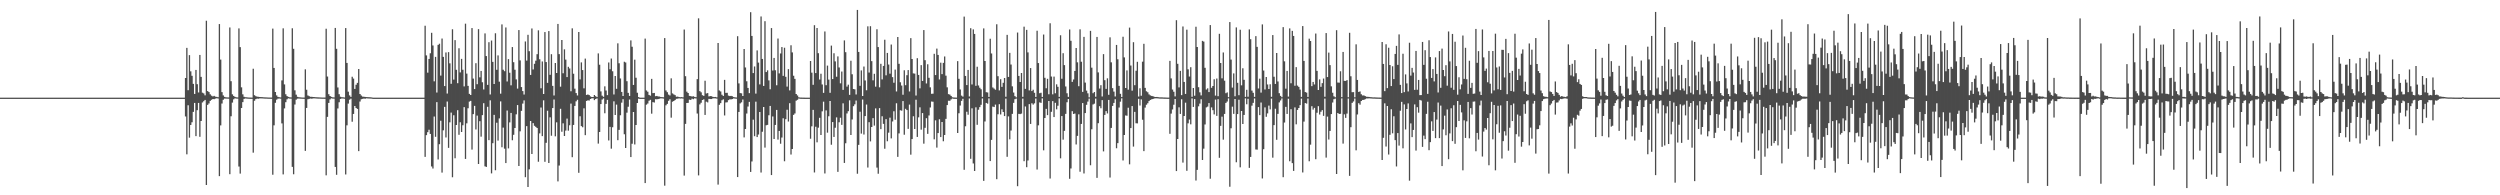 <?xml version="1.0" encoding="UTF-8"?>
<svg xmlns="http://www.w3.org/2000/svg" width="1920" height="150">
  <path d="M0 75.000h1v1.000H0zM1 75.000h1v1.000H1zM2 75.000h1v1.000H2zM3 75.000h1v1.000H3zM4 75.000h1v1.000H4zM5 75.000h1v1.000H5zM6 75.000h1v1.000H6zM7 75.000h1v1.000H7zM8 75.000h1v1.000H8zM9 75.000h1v1.000H9zM10 75.000h1v1.000H10zM11 75.000h1v1.000H11zM12 75.000h1v1.000H12zM13 75.000h1v1.000H13zM14 75.000h1v1.000H14zM15 75.000h1v1.000H15zM16 75.000h1v1.000H16zM17 75.000h1v1.000H17zM18 75.000h1v1.000H18zM19 75.000h1v1.000H19zM20 75.000h1v1.000H20zM21 75.000h1v1.000H21zM22 75.000h1v1.000H22zM23 75.000h1v1.000H23zM24 75.000h1v1.000H24zM25 75.000h1v1.000H25zM26 75.000h1v1.000H26zM27 75.000h1v1.000H27zM28 75.000h1v1.000H28zM29 75.000h1v1.000H29zM30 75.000h1v1.000H30zM31 75.000h1v1.000H31zM32 75.000h1v1.000H32zM33 75.000h1v1.000H33zM34 75.000h1v1.000H34zM35 75.000h1v1.000H35zM36 75.000h1v1.000H36zM37 75.000h1v1.000H37zM38 75.000h1v1.000H38zM39 75.000h1v1.000H39zM40 75.000h1v1.000H40zM41 75.000h1v1.000H41zM42 75.000h1v1.000H42zM43 75.000h1v1.000H43zM44 75.000h1v1.000H44zM45 75.000h1v1.000H45zM46 75.000h1v1.000H46zM47 75.000h1v1.000H47zM48 75.000h1v1.000H48zM49 75.000h1v1.000H49zM50 75.000h1v1.000H50zM51 75.000h1v1.000H51zM52 75.000h1v1.000H52zM53 75.000h1v1.000H53zM54 75.000h1v1.000H54zM55 75.000h1v1.000H55zM56 75.000h1v1.000H56zM57 75.000h1v1.000H57zM58 75.000h1v1.000H58zM59 75.000h1v1.000H59zM60 75.000h1v1.000H60zM61 75.000h1v1.000H61zM62 75.000h1v1.000H62zM63 75.000h1v1.000H63zM64 75.000h1v1.000H64zM65 75.000h1v1.000H65zM66 75.000h1v1.000H66zM67 75.000h1v1.000H67zM68 75.000h1v1.000H68zM69 75.000h1v1.000H69zM70 75.000h1v1.000H70zM71 75.000h1v1.000H71zM72 75.000h1v1.000H72zM73 75.000h1v1.000H73zM74 75.000h1v1.000H74zM75 75.000h1v1.000H75zM76 75.000h1v1.000H76zM77 75.000h1v1.000H77zM78 75.000h1v1.000H78zM79 75.000h1v1.000H79zM80 75.000h1v1.000H80zM81 75.000h1v1.000H81zM82 75.000h1v1.000H82zM83 75.000h1v1.000H83zM84 75.000h1v1.000H84zM85 75.000h1v1.000H85zM86 75.000h1v1.000H86zM87 75.000h1v1.000H87zM88 75.000h1v1.000H88zM89 75.000h1v1.000H89zM90 75.000h1v1.000H90zM91 75.000h1v1.000H91zM92 75.000h1v1.000H92zM93 75.000h1v1.000H93zM94 75.000h1v1.000H94zM95 75.000h1v1.000H95zM96 75.000h1v1.000H96zM97 75.000h1v1.000H97zM98 75.000h1v1.000H98zM99 75.000h1v1.000H99zM100 75.000h1v1.000H100zM101 75.000h1v1.000H101zM102 75.000h1v1.000H102zM103 75.000h1v1.000H103zM104 75.000h1v1.000H104zM105 75.000h1v1.000H105zM106 75.000h1v1.000H106zM107 75.000h1v1.000H107zM108 75.000h1v1.000H108zM109 75.000h1v1.000H109zM110 75.000h1v1.000H110zM111 75.000h1v1.000H111zM112 75.000h1v1.000H112zM113 75.000h1v1.000H113zM114 75.000h1v1.000H114zM115 75.000h1v1.000H115zM116 75.000h1v1.000H116zM117 75.000h1v1.000H117zM118 75.000h1v1.000H118zM119 75.000h1v1.000H119zM120 75.000h1v1.000H120zM121 75.000h1v1.000H121zM122 75.000h1v1.000H122zM123 75.000h1v1.000H123zM124 75.000h1v1.000H124zM125 75.000h1v1.000H125zM126 75.000h1v1.000H126zM127 75.000h1v1.000H127zM128 75.000h1v1.000H128zM129 75.000h1v1.000H129zM130 75.000h1v1.000H130zM131 75.000h1v1.000H131zM132 75.000h1v1.000H132zM133 75.000h1v1.000H133zM134 75.000h1v1.000H134zM135 75.000h1v1.000H135zM136 75.000h1v1.000H136zM137 75.000h1v1.000H137zM138 75.000h1v1.000H138zM139 75.000h1v1.000H139zM140 75.000h1v1.000H140zM141 75.000h1v1.000H141zM142 59.921h1v29.510H142zM143 36.739h1v81.799H143zM144 69.254h1v11.596H144zM145 42.325h1v63.408H145zM146 54.775h1v41.200H146zM147 58.215h1v35.690H147zM148 64.428h1v21.477H148zM149 72.123h1v6.955H149zM150 53.732h1v50.838H150zM151 64.658h1v19.968H151zM152 71.026h1v8.043H152zM153 42.200h1v62.877H153zM154 59.024h1v33.899H154zM155 71.168h1v7.547H155zM156 71.722h1v6.018H156zM157 73.193h1v3.578H157zM158 15.944h1v126.149H158zM159 69.928h1v10.627H159zM160 70.685h1v8.770H160zM161 72.444h1v5.031H161zM162 73.467h1v3.163H162zM163 74.030h1v1.990H163zM164 73.638h1v2.561H164zM165 74.240h1v1.462H165zM166 74.402h1v1.081H166zM167 74.663h1v1.000H167zM168 18.501h1v116.772H168zM169 45.779h1v50.546H169zM170 70.737h1v8.757H170zM171 73.253h1v3.337H171zM172 74.380h1v1.368H172zM173 74.706h1v1.000H173zM174 74.777h1v1.000H174zM175 74.812h1v1.000H175zM176 21.087h1v112.676H176zM177 62.351h1v26.943H177zM178 72.465h1v6.328H178zM179 73.697h1v2.570H179zM180 74.370h1v1.164H180zM181 74.722h1v1.000H181zM182 74.792h1v1.000H182zM183 21.788h1v106.103H183zM184 36.221h1v97.125H184zM185 67.090h1v15.866H185zM186 72.455h1v5.966H186zM187 74.339h1v1.589H187zM188 74.633h1v1.000H188zM189 74.715h1v1.000H189zM190 74.842h1v1.000H190zM191 74.879h1v1.000H191zM192 74.916h1v1.000H192zM193 74.943h1v1.000H193zM194 52.796h1v64.440H194zM195 73.122h1v4.231H195zM196 73.898h1v2.252H196zM197 74.263h1v1.452H197zM198 74.340h1v1.465H198zM199 74.510h1v1.035H199zM200 74.569h1v1.000H200zM201 74.619h1v1.000H201zM202 74.679h1v1.000H202zM203 74.755h1v1.000H203zM204 74.793h1v1.000H204zM205 74.852h1v1.000H205zM206 74.888h1v1.000H206zM207 74.898h1v1.000H207zM208 74.905h1v1.000H208zM209 21.955h1v112.238H209zM210 52.160h1v44.084H210zM211 70.677h1v8.267H211zM212 73.249h1v3.319H212zM213 74.369h1v1.390H213zM214 74.668h1v1.000H214zM215 74.788h1v1.000H215zM216 61.760h1v33.033H216zM217 21.773h1v112.142H217zM218 64.826h1v18.445H218zM219 72.374h1v6.110H219zM220 73.809h1v2.474H220zM221 74.375h1v1.156H221zM222 74.704h1v1.000H222zM223 74.792h1v1.000H223zM224 21.702h1v106.435H224zM225 37.475h1v96.374H225zM226 69.382h1v10.903H226zM227 72.685h1v3.851H227zM228 74.325h1v1.430H228zM229 74.651h1v1.000H229zM230 74.757h1v1.000H230zM231 74.845h1v1.000H231zM232 74.880h1v1.000H232zM233 74.918h1v1.000H233zM234 53.239h1v62.610H234zM235 68.925h1v13.968H235zM236 73.342h1v2.885H236zM237 73.893h1v2.060H237zM238 74.322h1v1.355H238zM239 74.335h1v1.477H239zM240 74.503h1v1.046H240zM241 74.569h1v1.000H241zM242 74.628h1v1.000H242zM243 74.718h1v1.000H243zM244 74.754h1v1.000H244zM245 74.794h1v1.000H245zM246 74.848h1v1.000H246zM247 74.888h1v1.000H247zM248 74.892h1v1.000H248zM249 74.905h1v1.000H249zM250 22.092h1v112.544H250zM251 58.769h1v30.989H251zM252 72.353h1v6.695H252zM253 73.713h1v2.637H253zM254 74.372h1v1.167H254zM255 74.711h1v1.000H255zM256 74.797h1v1.000H256zM257 21.451h1v106.772H257zM258 37.501h1v96.766H258zM259 67.149h1v16.174H259zM260 72.336h1v6.181H260zM261 74.311h1v1.652H261zM262 74.631h1v1.000H262zM263 74.700h1v1.000H263zM264 74.842h1v1.000H264zM265 21.559h1v112.412H265zM266 48.313h1v47.943H266zM267 70.383h1v9.187H267zM268 73.249h1v3.288H268zM269 74.376h1v1.381H269zM270 58.907h1v34.572H270zM271 60.383h1v27.109H271zM272 68.278h1v13.131H272zM273 65.071h1v17.879H273zM274 63.661h1v20.005H274zM275 52.972h1v63.117H275zM276 72.213h1v5.773H276zM277 73.368h1v2.873H277zM278 74.194h1v1.748H278zM279 74.316h1v1.348H279zM280 74.428h1v1.379H280zM281 74.543h1v1.000H281zM282 74.598h1v1.000H282zM283 74.657h1v1.000H283zM284 74.723h1v1.000H284zM285 74.793h1v1.000H285zM286 74.999h1v1.000H286zM287 75.000h1v1.000H287zM288 75.000h1v1.000H288zM289 75.000h1v1.000H289zM290 75.000h1v1.000H290zM291 75.000h1v1.000H291zM292 75.000h1v1.000H292zM293 75.000h1v1.000H293zM294 75.000h1v1.000H294zM295 75.000h1v1.000H295zM296 75.000h1v1.000H296zM297 75.000h1v1.000H297zM298 75.000h1v1.000H298zM299 75.000h1v1.000H299zM300 75.000h1v1.000H300zM301 75.000h1v1.000H301zM302 75.000h1v1.000H302zM303 75.000h1v1.000H303zM304 75.000h1v1.000H304zM305 75.000h1v1.000H305zM306 75.000h1v1.000H306zM307 75.000h1v1.000H307zM308 75.000h1v1.000H308zM309 75.000h1v1.000H309zM310 75.000h1v1.000H310zM311 75.000h1v1.000H311zM312 75.000h1v1.000H312zM313 75.000h1v1.000H313zM314 75.000h1v1.000H314zM315 75.000h1v1.000H315zM316 75.000h1v1.000H316zM317 75.000h1v1.000H317zM318 75.000h1v1.000H318zM319 75.000h1v1.000H319zM320 75.000h1v1.000H320zM321 75.000h1v1.000H321zM322 75.000h1v1.000H322zM323 75.000h1v1.000H323zM324 75.000h1v1.000H324zM325 75.000h1v1.000H325zM326 19.776h1v100.710H326zM327 42.550h1v61.223H327zM328 55.785h1v45.763H328zM329 45.245h1v54.414H329zM330 40.929h1v61.919H330zM331 25.211h1v102.626H331zM332 34.906h1v94.517H332zM333 62.461h1v27.060H333zM334 43.649h1v61.404H334zM335 71.046h1v7.395H335zM336 34.456h1v88.031H336zM337 33.609h1v77.134H337zM338 58.067h1v34.633H338zM339 29.575h1v103.006H339zM340 43.658h1v56.451H340zM341 66.101h1v15.969H341zM342 40.291h1v65.280H342zM343 71.833h1v6.165H343zM344 40.035h1v73.525H344zM345 48.645h1v45.318H345zM346 64.342h1v22.146H346zM347 22.463h1v113.692H347zM348 61.114h1v27.423H348zM349 30.826h1v90.721H349zM350 53.604h1v42.388H350zM351 63.875h1v20.758H351zM352 37.043h1v66.507H352zM353 55.603h1v38.283H353zM354 45.214h1v56.144H354zM355 53.564h1v42.657H355zM356 66.360h1v15.901H356zM357 18.195h1v103.851H357zM358 56.529h1v38.197H358zM359 65.950h1v17.179H359zM360 72.076h1v5.962H360zM361 72.951h1v4.524H361zM362 21.579h1v93.301H362zM363 60.359h1v27.309H363zM364 68.414h1v12.875H364zM365 48.562h1v50.855H365zM366 64.674h1v24.095H366zM367 22.364h1v103.596H367zM368 59.400h1v33.702H368zM369 54.494h1v50.489H369zM370 63.192h1v25.242H370zM371 68.723h1v10.531H371zM372 25.631h1v102.094H372zM373 43.072h1v85.138H373zM374 65.166h1v16.835H374zM375 32.404h1v75.241H375zM376 72.560h1v4.479H376zM377 31.154h1v102.002H377zM378 47.526h1v62.427H378zM379 64.519h1v23.687H379zM380 25.563h1v105.176H380zM381 53.592h1v40.683H381zM382 42.541h1v65.444H382zM383 62.721h1v28.219H383zM384 71.928h1v5.971H384zM385 18.721h1v94.396H385zM386 53.569h1v44.412H386zM387 54.691h1v59.508H387zM388 21.068h1v104.180H388zM389 62.587h1v22.280H389zM390 45.426h1v68.565H390zM391 55.848h1v38.150H391zM392 65.530h1v21.206H392zM393 36.126h1v71.612H393zM394 47.745h1v55.774H394zM395 53.539h1v44.748H395zM396 60.970h1v26.835H396zM397 68.024h1v12.652H397zM398 23.096h1v104.412H398zM399 46.386h1v54.458H399zM400 66.892h1v18.271H400zM401 69.926h1v9.633H401zM402 72.619h1v4.481H402zM403 31.845h1v104.234H403zM404 46.527h1v50.321H404zM405 26.741h1v116.855H405zM406 39.346h1v90.704H406zM407 57.547h1v35.360H407zM408 21.836h1v96.437H408zM409 53.339h1v41.212H409zM410 49.017h1v47.578H410zM411 46.576h1v50.840H411zM412 41.600h1v56.689H412zM413 23.273h1v100.924H413zM414 45.508h1v56.945H414zM415 67.780h1v14.782H415zM416 47.207h1v57.361H416zM417 72.211h1v4.861H417zM418 24.610h1v99.672H418zM419 47.653h1v61.995H419zM420 63.648h1v21.373H420zM421 23.846h1v101.336H421zM422 57.432h1v32.701H422zM423 41.647h1v62.609H423zM424 65.949h1v17.044H424zM425 73.334h1v3.096H425zM426 48.382h1v56.322H426zM427 56.067h1v37.880H427zM428 18.369h1v120.969H428zM429 41.578h1v85.541H429zM430 66.583h1v16.991H430zM431 30.696h1v70.485H431zM432 56.274h1v38.429H432zM433 37.912h1v66.539H433zM434 45.767h1v54.509H434zM435 59.181h1v31.896H435zM436 51.308h1v49.040H436zM437 52.559h1v43.656H437zM438 70.100h1v9.486H438zM439 21.744h1v98.976H439zM440 56.623h1v39.340H440zM441 68.077h1v13.269H441zM442 71.468h1v6.331H442zM443 73.339h1v3.291H443zM444 24.566h1v108.139H444zM445 60.967h1v28.350H445zM446 47.919h1v48.975H446zM447 53.811h1v43.935H447zM448 67.832h1v15.355H448zM449 44.999h1v58.808H449zM450 72.907h1v4.605H450zM451 72.557h1v4.513H451zM452 73.018h1v4.190H452zM453 74.026h1v2.011H453zM454 74.513h1v1.000H454zM455 74.476h1v1.000H455zM456 72.979h1v3.922H456zM457 73.877h1v2.160H457zM458 74.561h1v1.000H458zM459 41.014h1v69.273H459zM460 49.698h1v51.684H460zM461 70.190h1v9.745H461zM462 73.489h1v2.968H462zM463 74.332h1v1.243H463zM464 66.322h1v20.684H464zM465 69.504h1v10.263H465zM466 73.061h1v3.613H466zM467 47.993h1v59.872H467zM468 53.219h1v44.202H468zM469 44.949h1v69.251H469zM470 54.730h1v43.022H470zM471 72.525h1v5.299H471zM472 58.388h1v29.907H472zM473 68.220h1v12.092H473zM474 33.282h1v74.367H474zM475 48.598h1v51.139H475zM476 60.270h1v28.238H476zM477 70.616h1v8.239H477zM478 73.729h1v2.479H478zM479 47.388h1v55.751H479zM480 47.969h1v65.679H480zM481 62.357h1v24.169H481zM482 71.337h1v10.625H482zM483 73.682h1v2.742H483zM484 31.014h1v89.636H484zM485 35.895h1v74.472H485zM486 65.211h1v20.820H486zM487 45.848h1v65.113H487zM488 59.699h1v36.294H488zM489 71.230h1v7.898H489zM490 74.537h1v1.254H490zM491 74.996h1v1.000H491zM492 74.995h1v1.000H492zM493 74.996h1v1.000H493zM494 74.989h1v1.000H494zM495 29.628h1v110.991H495zM496 69.493h1v10.893H496zM497 70.444h1v9.055H497zM498 72.899h1v4.447H498zM499 73.492h1v3.159H499zM500 60.591h1v26.688H500zM501 71.507h1v6.950H501zM502 71.360h1v7.387H502zM503 73.865h1v2.339H503zM504 73.670h1v2.607H504zM505 74.061h1v2.029H505zM506 74.151h1v1.684H506zM507 74.526h1v1.000H507zM508 74.580h1v1.000H508zM509 74.701h1v1.000H509zM510 29.248h1v113.362H510zM511 69.464h1v11.424H511zM512 70.802h1v8.979H512zM513 72.650h1v4.756H513zM514 73.327h1v2.924H514zM515 60.184h1v30.168H515zM516 71.720h1v6.415H516zM517 72.480h1v5.075H517zM518 73.074h1v3.785H518zM519 74.272h1v1.606H519zM520 74.205h1v1.568H520zM521 74.539h1v1.000H521zM522 74.657h1v1.000H522zM523 74.561h1v1.000H523zM524 74.734h1v1.000H524zM525 22.674h1v112.178H525zM526 58.501h1v36.639H526zM527 70.381h1v8.736H527zM528 71.424h1v7.583H528zM529 73.630h1v2.940H529zM530 73.839h1v2.927H530zM531 74.113h1v1.650H531zM532 73.928h1v2.256H532zM533 74.382h1v1.150H533zM534 74.625h1v1.000H534zM535 60.789h1v26.398H535zM536 14.054h1v120.637H536zM537 69.968h1v10.187H537zM538 70.915h1v7.968H538zM539 73.115h1v3.688H539zM540 73.611h1v2.695H540zM541 62.028h1v26.238H541zM542 71.779h1v6.283H542zM543 71.479h1v7.188H543zM544 74.042h1v1.907H544zM545 73.754h1v2.346H545zM546 73.856h1v2.207H546zM547 74.393h1v1.201H547zM548 74.524h1v1.000H548zM549 74.430h1v1.131H549zM550 74.733h1v1.000H550zM551 33.020h1v108.765H551zM552 69.501h1v11.011H552zM553 70.270h1v8.951H553zM554 72.760h1v4.232H554zM555 73.665h1v2.622H555zM556 61.318h1v27.372H556zM557 71.341h1v7.373H557zM558 71.276h1v7.267H558zM559 73.447h1v3.447H559zM560 73.767h1v2.512H560zM561 73.601h1v2.749H561zM562 73.908h1v2.200H562zM563 74.561h1v1.000H563zM564 74.736h1v1.000H564zM565 74.840h1v1.000H565zM566 27.792h1v108.217H566zM567 64.059h1v21.896H567zM568 71.456h1v7.941H568zM569 71.657h1v6.927H569zM570 73.747h1v2.721H570zM571 37.611h1v67.913H571zM572 51.798h1v47.290H572zM573 62.416h1v24.799H573zM574 67.534h1v14.258H574zM575 71.539h1v6.683H575zM576 9.373h1v122.691H576zM577 27.617h1v96.374H577zM578 56.133h1v35.761H578zM579 51.032h1v53.558H579zM580 71.909h1v6.173H580zM581 38.690h1v66.596H581zM582 48.102h1v55.245H582zM583 64.795h1v21.220H583zM584 12.666h1v119.817H584zM585 45.263h1v55.896H585zM586 65.991h1v16.188H586zM587 16.285h1v97.069H587zM588 55.358h1v40.864H588zM589 54.028h1v41.859H589zM590 61.759h1v26.764H590zM591 68.532h1v12.824H591zM592 21.535h1v112.918H592zM593 54.160h1v35.272H593zM594 44.511h1v62.216H594zM595 53.973h1v41.967H595zM596 65.486h1v18.950H596zM597 29.580h1v77.628H597zM598 56.380h1v44.200H598zM599 41.057h1v69.338H599zM600 36.135h1v69.469H600zM601 58.250h1v32.575H601zM602 36.680h1v87.167H602zM603 58.995h1v32.572H603zM604 66.515h1v17.781H604zM605 53.107h1v40.228H605zM606 69.440h1v9.804H606zM607 34.787h1v83.910H607zM608 40.224h1v74.188H608zM609 58.146h1v30.070H609zM610 60.563h1v26.586H610zM611 72.208h1v5.104H611zM612 73.304h1v3.352H612zM613 74.679h1v1.000H613zM614 74.888h1v1.000H614zM615 74.917h1v1.000H615zM616 74.954h1v1.000H616zM617 74.981h1v1.000H617zM618 74.985h1v1.000H618zM619 74.990h1v1.000H619zM620 74.996h1v1.000H620zM621 74.998h1v1.000H621zM622 46.872h1v59.651H622zM623 55.807h1v41.208H623zM624 65.105h1v19.251H624zM625 19.369h1v113.094H625zM626 56.115h1v41.216H626zM627 21.493h1v87.828H627zM628 40.862h1v57.202H628zM629 61.070h1v29.412H629zM630 56.645h1v47.038H630zM631 64.847h1v20.665H631zM632 71.313h1v6.779H632zM633 24.147h1v109.064H633zM634 65.448h1v19.331H634zM635 50.391h1v51.516H635zM636 61.147h1v28.136H636zM637 71.282h1v6.293H637zM638 35.034h1v76.109H638zM639 60.711h1v33.040H639zM640 40.904h1v64.241H640zM641 47.155h1v50.940H641zM642 58.914h1v31.230H642zM643 43.311h1v88.681H643zM644 51.822h1v42.074H644zM645 63.978h1v26.422H645zM646 54.951h1v40.931H646zM647 69.005h1v10.333H647zM648 31.047h1v94.070H648zM649 40.103h1v69.929H649zM650 66.492h1v20.647H650zM651 65.042h1v20.346H651zM652 72.853h1v4.196H652zM653 46.646h1v57.017H653zM654 57.013h1v34.724H654zM655 68.362h1v13.212H655zM656 68.629h1v11.514H656zM657 72.555h1v4.665H657zM658 7.644h1v125.803H658zM659 39.904h1v71.356H659zM660 65.891h1v19.918H660zM661 54.091h1v48.520H661zM662 73.730h1v2.710H662zM663 51.087h1v52.228H663zM664 61.777h1v27.345H664zM665 69.299h1v10.977H665zM666 20.231h1v108.416H666zM667 55.697h1v38.149H667zM668 20.144h1v88.448H668zM669 46.946h1v50.614H669zM670 61.707h1v29.008H670zM671 56.658h1v39.789H671zM672 66.539h1v16.715H672zM673 22.492h1v106.248H673zM674 36.164h1v97.276H674zM675 67.093h1v15.934H675zM676 48.981h1v50.200H676zM677 60.968h1v28.307H677zM678 50.620h1v44.521H678zM679 30.513h1v83.712H679zM680 57.864h1v33.644H680zM681 40.647h1v67.834H681zM682 49.542h1v52.347H682zM683 56.572h1v33.799H683zM684 34.193h1v72.114H684zM685 59.242h1v34.069H685zM686 63.522h1v21.942H686zM687 53.442h1v38.533H687zM688 70.222h1v9.084H688zM689 28.408h1v92.054H689zM690 48.995h1v53.468H690zM691 63.166h1v21.507H691zM692 65.683h1v19.314H692zM693 72.772h1v4.829H693zM694 53.953h1v49.548H694zM695 65.432h1v18.142H695zM696 57.774h1v26.773H696zM697 53.792h1v45.156H697zM698 70.253h1v10.078H698zM699 29.267h1v89.537H699zM700 45.322h1v61.489H700zM701 56.352h1v32.948H701zM702 56.547h1v42.532H702zM703 73.362h1v3.218H703zM704 44.721h1v60.427H704zM705 57.562h1v32.575H705zM706 67.828h1v14.590H706zM707 50.040h1v49.525H707zM708 62.159h1v24.695H708zM709 23.070h1v87.269H709zM710 46.213h1v51.937H710zM711 64.091h1v26.677H711zM712 49.369h1v53.455H712zM713 59.753h1v28.929H713zM714 67.068h1v15.483H714zM715 72.020h1v5.973H715zM716 71.916h1v6.194H716zM717 41.304h1v65.692H717zM718 57.669h1v34.752H718zM719 37.337h1v76.029H719zM720 42.196h1v59.995H720zM721 61.034h1v30.540H721zM722 48.149h1v57.129H722zM723 56.927h1v36.792H723zM724 48.267h1v60.230H724zM725 43.377h1v60.318H725zM726 58.135h1v33.163H726zM727 67.068h1v13.601H727zM728 72.301h1v5.052H728zM729 72.645h1v4.774H729zM730 73.663h1v2.673H730zM731 74.683h1v1.000H731zM732 74.872h1v1.000H732zM733 74.921h1v1.000H733zM734 74.941h1v1.000H734zM735 46.963h1v55.189H735zM736 60.517h1v26.470H736zM737 68.696h1v12.379H737zM738 73.422h1v4.042H738zM739 74.171h1v1.722H739zM740 12.740h1v117.644H740zM741 58.304h1v38.645H741zM742 65.349h1v20.445H742zM743 53.701h1v34.408H743zM744 74.065h1v1.561H744zM745 21.662h1v100.297H745zM746 64.857h1v18.325H746zM747 22.600h1v102.939H747zM748 26.038h1v105.292H748zM749 65.898h1v16.524H749zM750 51.277h1v44.572H750zM751 65.612h1v18.660H751zM752 67.374h1v14.911H752zM753 68.553h1v11.912H753zM754 74.416h1v1.210H754zM755 21.806h1v117.122H755zM756 46.859h1v46.421H756zM757 70.789h1v8.246H757zM758 71.023h1v8.594H758zM759 74.425h1v1.169H759zM760 29.752h1v93.962H760zM761 41.053h1v66.359H761zM762 67.167h1v14.695H762zM763 68.048h1v14.202H763zM764 68.899h1v11.419H764zM765 18.657h1v118.959H765zM766 58.533h1v29.226H766zM767 69.447h1v10.588H767zM768 60.844h1v27.044H768zM769 66.701h1v17.267H769zM770 63.598h1v22.430H770zM771 59.919h1v29.196H771zM772 74.310h1v1.415H772zM773 26.781h1v93.623H773zM774 59.086h1v30.327H774zM775 40.593h1v66.398H775zM776 49.567h1v50.708H776zM777 66.295h1v21.132H777zM778 71.068h1v7.931H778zM779 73.839h1v2.342H779zM780 74.746h1v1.000H780zM781 24.961h1v118.030H781zM782 58.319h1v29.135H782zM783 62.959h1v24.677H783zM784 56.056h1v31.175H784zM785 74.361h1v1.341H785zM786 20.457h1v103.359H786zM787 68.273h1v13.480H787zM788 22.952h1v105.463H788zM789 40.240h1v83.001H789zM790 69.432h1v10.529H790zM791 52.283h1v42.905H791zM792 69.955h1v9.340H792zM793 68.929h1v11.421H793zM794 71.254h1v8.121H794zM795 74.444h1v1.203H795zM796 23.599h1v106.617H796zM797 48.420h1v47.838H797zM798 71.556h1v7.090H798zM799 71.215h1v7.805H799zM800 74.459h1v1.135H800zM801 26.507h1v88.935H801zM802 59.770h1v30.860H802zM803 67.796h1v15.819H803zM804 60.509h1v27.937H804zM805 72.399h1v5.193H805zM806 17.877h1v119.237H806zM807 58.762h1v27.102H807zM808 72.444h1v5.229H808zM809 58.844h1v31.041H809zM810 71.621h1v7.353H810zM811 64.745h1v19.218H811zM812 66.641h1v14.567H812zM813 74.412h1v1.094H813zM814 27.104h1v94.487H814zM815 60.457h1v28.683H815zM816 40.879h1v66.406H816zM817 50.016h1v50.470H817zM818 66.427h1v21.028H818zM819 71.629h1v6.893H819zM820 74.373h1v1.653H820zM821 22.648h1v114.692H821zM822 31.327h1v98.058H822zM823 62.869h1v22.545H823zM824 61.024h1v26.509H824zM825 54.481h1v32.733H825zM826 36.877h1v74.088H826zM827 47.861h1v56.481H827zM828 66.217h1v21.577H828zM829 22.527h1v109.346H829zM830 47.423h1v47.769H830zM831 70.566h1v8.594H831zM832 28.289h1v104.955H832zM833 63.434h1v23.421H833zM834 69.574h1v10.912H834zM835 71.690h1v6.332H835zM836 74.734h1v1.000H836zM837 23.686h1v103.238H837zM838 51.953h1v47.300H838zM839 71.585h1v8.666H839zM840 70.649h1v8.955H840zM841 74.301h1v1.433H841zM842 28.370h1v108.210H842zM843 55.577h1v39.020H843zM844 67.989h1v13.587H844zM845 65.410h1v17.716H845zM846 74.099h1v2.818H846zM847 41.555h1v74.723H847zM848 61.600h1v26.653H848zM849 68.254h1v17.085H849zM850 60.178h1v26.983H850zM851 72.783h1v3.987H851zM852 28.691h1v107.628H852zM853 47.896h1v50.370H853zM854 67.696h1v13.640H854zM855 70.339h1v8.712H855zM856 74.068h1v2.106H856zM857 34.519h1v79.349H857zM858 45.528h1v64.409H858zM859 65.953h1v16.633H859zM860 72.041h1v6.046H860zM861 74.541h1v1.000H861zM862 28.226h1v95.031H862zM863 44.106h1v59.558H863zM864 67.596h1v21.072H864zM865 54.089h1v34.816H865zM866 68.842h1v13.918H866zM867 21.221h1v104.977H867zM868 50.343h1v48.032H868zM869 69.637h1v11.838H869zM870 32.426h1v80.142H870zM871 65.456h1v20.446H871zM872 54.327h1v40.344H872zM873 47.438h1v47.316H873zM874 74.159h1v1.711H874zM875 67.779h1v13.266H875zM876 73.544h1v2.781H876zM877 47.378h1v44.567H877zM878 33.620h1v82.463H878zM879 67.461h1v15.197H879zM880 70.112h1v10.326H880zM881 70.836h1v8.477H881zM882 72.481h1v5.142H882zM883 73.275h1v3.469H883zM884 73.678h1v2.596H884zM885 73.894h1v2.158H885zM886 74.318h1v1.314H886zM887 74.511h1v1.000H887zM888 74.468h1v1.054H888zM889 74.601h1v1.000H889zM890 74.746h1v1.000H890zM891 74.774h1v1.000H891zM892 74.764h1v1.000H892zM893 74.840h1v1.000H893zM894 74.875h1v1.000H894zM895 74.900h1v1.000H895zM896 74.938h1v1.000H896zM897 74.946h1v1.000H897zM898 46.739h1v56.030H898zM899 60.198h1v27.057H899zM900 68.745h1v15.329H900zM901 70.456h1v9.990H901zM902 74.044h1v1.979H902zM903 15.514h1v115.860H903zM904 49.021h1v57.740H904zM905 67.122h1v15.312H905zM906 54.403h1v33.075H906zM907 73.059h1v3.190H907zM908 20.330h1v104.533H908zM909 62.937h1v26.153H909zM910 72.116h1v6.724H910zM911 22.803h1v108.356H911zM912 53.257h1v41.462H912zM913 58.802h1v32.978H913zM914 51.584h1v43.914H914zM915 74.336h1v1.258H915zM916 67.587h1v14.551H916zM917 73.525h1v2.568H917zM918 20.542h1v118.116H918zM919 36.121h1v94.327H919zM920 66.971h1v14.714H920zM921 70.895h1v8.688H921zM922 73.246h1v3.007H922zM923 31.384h1v91.520H923zM924 31.962h1v82.223H924zM925 52.061h1v43.528H925zM926 68.746h1v13.725H926zM927 67.863h1v13.992H927zM928 70.714h1v8.432H928zM929 19.272h1v117.976H929zM930 67.409h1v15.077H930zM931 66.025h1v18.608H931zM932 60.861h1v27.021H932zM933 73.413h1v3.059H933zM934 60.321h1v28.677H934zM935 73.866h1v2.335H935zM936 25.935h1v95.270H936zM937 48.401h1v48.275H937zM938 60.167h1v29.427H938zM939 40.301h1v66.943H939zM940 61.973h1v25.505H940zM941 71.561h1v7.470H941zM942 70.972h1v6.992H942zM943 74.583h1v1.000H943zM944 16.926h1v126.510H944zM945 45.762h1v52.730H945zM946 67.303h1v14.593H946zM947 56.362h1v31.076H947zM948 73.919h1v2.106H948zM949 21.048h1v103.559H949zM950 63.604h1v24.008H950zM951 73.093h1v3.519H951zM952 22.848h1v105.653H952zM953 65.512h1v19.744H953zM954 52.428h1v42.808H954zM955 61.274h1v27.003H955zM956 74.412h1v1.179H956zM957 68.981h1v11.089H957zM958 74.285h1v1.610H958zM959 22.567h1v106.338H959zM960 30.093h1v90.418H960zM961 69.586h1v11.584H961zM962 71.265h1v7.741H962zM963 74.369h1v1.276H963zM964 27.771h1v87.000H964zM965 35.970h1v78.962H965zM966 67.933h1v14.320H966zM967 60.402h1v28.009H967zM968 71.133h1v7.614H968zM969 18.719h1v118.364H969zM970 54.196h1v60.367H970zM971 68.722h1v13.737H971zM972 59.112h1v30.594H972zM973 64.861h1v22.245H973zM974 68.353h1v12.742H974zM975 64.709h1v19.301H975zM976 74.354h1v1.363H976zM977 26.935h1v94.169H977zM978 58.935h1v37.155H978zM979 64.437h1v19.067H979zM980 40.702h1v66.643H980zM981 62.541h1v24.922H981zM982 71.587h1v7.048H982zM983 73.627h1v3.549H983zM984 74.637h1v1.000H984zM985 20.838h1v115.263H985zM986 47.090h1v47.040H986zM987 68.074h1v13.984H987zM988 54.472h1v33.009H988zM989 74.210h1v1.592H989zM990 21.827h1v102.017H990zM991 63.932h1v19.936H991zM992 23.707h1v101.591H992zM993 27.587h1v103.664H993zM994 65.830h1v16.652H994zM995 51.540h1v43.946H995zM996 65.734h1v18.703H996zM997 66.738h1v16.191H997zM998 68.807h1v11.950H998zM999 74.374h1v1.358H999zM1000 20.019h1v112.412H1000zM1001 46.811h1v46.594H1001zM1002 70.693h1v8.445H1002zM1003 71.105h1v8.441H1003zM1004 74.424h1v1.224H1004zM1005 29.688h1v94.174H1005zM1006 31.493h1v79.610H1006zM1007 66.136h1v15.451H1007zM1008 62.909h1v21.250H1008zM1009 64.894h1v17.949H1009zM1010 25.762h1v96.518H1010zM1011 54.415h1v32.165H1011zM1012 69.128h1v12.451H1012zM1013 60.986h1v26.999H1013zM1014 66.672h1v19.155H1014zM1015 63.865h1v20.735H1015zM1016 60.308h1v28.669H1016zM1017 74.311h1v1.417H1017zM1018 25.380h1v95.644H1018zM1019 59.178h1v30.352H1019zM1020 40.419h1v66.719H1020zM1021 50.038h1v50.538H1021zM1022 66.309h1v21.271H1022zM1023 71.220h1v7.532H1023zM1024 74.001h1v2.173H1024zM1025 74.703h1v1.000H1025zM1026 23.197h1v110.440H1026zM1027 63.391h1v23.409H1027zM1028 63.470h1v24.100H1028zM1029 54.728h1v32.657H1029zM1030 74.595h1v1.000H1030zM1031 39.868h1v70.415H1031zM1032 62.121h1v25.687H1032zM1033 62.158h1v28.369H1033zM1034 61.491h1v25.752H1034zM1035 74.648h1v1.000H1035zM1036 25.194h1v109.850H1036zM1037 58.566h1v39.145H1037zM1038 70.822h1v8.192H1038zM1039 70.746h1v7.172H1039zM1040 74.699h1v1.000H1040zM1041 34.071h1v81.364H1041zM1042 61.401h1v26.515H1042zM1043 70.619h1v8.662H1043zM1044 70.175h1v10.209H1044zM1045 72.382h1v5.212H1045zM1046 73.303h1v3.429H1046zM1047 73.284h1v3.418H1047zM1048 73.790h1v2.385H1048zM1049 74.268h1v1.353H1049zM1050 74.324h1v1.305H1050zM1051 74.469h1v1.048H1051zM1052 74.604h1v1.000H1052zM1053 74.662h1v1.000H1053zM1054 74.790h1v1.000H1054zM1055 74.766h1v1.000H1055zM1056 74.817h1v1.000H1056zM1057 74.876h1v1.000H1057zM1058 74.900h1v1.000H1058zM1059 74.912h1v1.000H1059zM1060 74.946h1v1.000H1060zM1061 32.239h1v90.651H1061zM1062 49.081h1v56.757H1062zM1063 69.994h1v9.353H1063zM1064 33.975h1v78.557H1064zM1065 67.696h1v13.708H1065zM1066 36.676h1v81.986H1066zM1067 49.928h1v53.614H1067zM1068 66.077h1v17.862H1068zM1069 50.890h1v51.532H1069zM1070 60.740h1v28.570H1070zM1071 41.408h1v66.200H1071zM1072 35.226h1v92.644H1072zM1073 49.821h1v52.394H1073zM1074 26.404h1v85.410H1074zM1075 65.165h1v19.891H1075zM1076 71.494h1v6.746H1076zM1077 41.259h1v72.637H1077zM1078 70.751h1v9.442H1078zM1079 57.138h1v42.297H1079zM1080 64.068h1v19.647H1080zM1081 70.253h1v9.146H1081zM1082 32.820h1v105.923H1082zM1083 58.082h1v36.685H1083zM1084 52.133h1v53.203H1084zM1085 55.727h1v44.073H1085zM1086 68.999h1v11.187H1086zM1087 39.132h1v76.513H1087zM1088 68.896h1v13.444H1088zM1089 61.374h1v25.177H1089zM1090 73.049h1v3.675H1090zM1091 72.994h1v4.230H1091zM1092 32.229h1v80.558H1092zM1093 49.811h1v54.305H1093zM1094 38.549h1v68.284H1094zM1095 60.490h1v26.955H1095zM1096 72.073h1v6.075H1096zM1097 30.912h1v84.466H1097zM1098 43.834h1v65.318H1098zM1099 59.854h1v33.321H1099zM1100 53.044h1v47.538H1100zM1101 62.536h1v23.510H1101zM1102 44.092h1v62.008H1102zM1103 56.757h1v35.114H1103zM1104 70.997h1v7.767H1104zM1105 39.237h1v66.854H1105zM1106 67.428h1v13.664H1106zM1107 37.312h1v90.217H1107zM1108 53.767h1v45.612H1108zM1109 58.499h1v30.354H1109zM1110 50.054h1v53.812H1110zM1111 65.794h1v18.290H1111zM1112 24.175h1v98.082H1112zM1113 47.130h1v55.333H1113zM1114 67.355h1v15.787H1114zM1115 26.077h1v82.328H1115zM1116 68.959h1v11.864H1116zM1117 32.077h1v78.364H1117zM1118 50.747h1v46.916H1118zM1119 72.725h1v4.844H1119zM1120 59.357h1v33.584H1120zM1121 68.598h1v11.951H1121zM1122 64.864h1v21.435H1122zM1123 27.292h1v103.523H1123zM1124 60.564h1v31.841H1124zM1125 36.709h1v69.244H1125zM1126 60.850h1v32.351H1126zM1127 72.072h1v6.208H1127zM1128 46.636h1v59.598H1128zM1129 67.468h1v15.559H1129zM1130 63.649h1v24.310H1130zM1131 72.046h1v6.017H1131zM1132 71.836h1v6.077H1132zM1133 22.235h1v93.947H1133zM1134 48.250h1v53.855H1134zM1135 39.260h1v67.941H1135zM1136 70.328h1v10.641H1136zM1137 72.945h1v4.314H1137zM1138 22.636h1v97.558H1138zM1139 44.074h1v56.975H1139zM1140 54.433h1v43.869H1140zM1141 52.665h1v46.845H1141zM1142 63.181h1v27.455H1142zM1143 39.139h1v87.789H1143zM1144 64.316h1v22.605H1144zM1145 71.727h1v6.433H1145zM1146 39.178h1v67.842H1146zM1147 69.403h1v11.240H1147zM1148 25.878h1v104.912H1148zM1149 51.797h1v43.632H1149zM1150 68.549h1v12.704H1150zM1151 51.028h1v50.921H1151zM1152 69.070h1v11.899H1152zM1153 38.262h1v83.504H1153zM1154 38.304h1v70.078H1154zM1155 59.503h1v41.298H1155zM1156 29.868h1v74.245H1156zM1157 72.354h1v5.238H1157zM1158 40.813h1v74.883H1158zM1159 55.984h1v42.116H1159zM1160 69.880h1v10.874H1160zM1161 54.403h1v38.563H1161zM1162 70.369h1v9.143H1162zM1163 25.899h1v99.124H1163zM1164 44.276h1v58.783H1164zM1165 61.415h1v26.523H1165zM1166 52.874h1v52.000H1166zM1167 58.006h1v30.904H1167zM1168 41.192h1v71.433H1168zM1169 37.934h1v71.104H1169zM1170 70.082h1v9.934H1170zM1171 62.783h1v24.566H1171zM1172 72.189h1v5.571H1172zM1173 72.856h1v4.207H1173zM1174 33.360h1v78.284H1174zM1175 49.788h1v48.201H1175zM1176 38.123h1v68.370H1176zM1177 71.658h1v7.916H1177zM1178 72.762h1v4.761H1178zM1179 29.253h1v88.712H1179zM1180 49.131h1v50.156H1180zM1181 54.569h1v44.499H1181zM1182 56.134h1v40.141H1182zM1183 69.542h1v15.749H1183zM1184 71.600h1v6.032H1184zM1185 73.899h1v2.276H1185zM1186 74.273h1v1.562H1186zM1187 74.354h1v1.329H1187zM1188 74.619h1v1.000H1188zM1189 15.297h1v118.011H1189zM1190 70.244h1v10.563H1190zM1191 70.731h1v8.770H1191zM1192 72.143h1v5.458H1192zM1193 73.669h1v3.077H1193zM1194 62.551h1v25.461H1194zM1195 70.712h1v8.106H1195zM1196 71.361h1v7.269H1196zM1197 72.874h1v4.227H1197zM1198 74.246h1v1.667H1198zM1199 73.710h1v2.422H1199zM1200 74.232h1v1.545H1200zM1201 74.341h1v1.219H1201zM1202 74.552h1v1.000H1202zM1203 73.949h1v1.854H1203zM1204 34.036h1v99.256H1204zM1205 49.877h1v47.374H1205zM1206 57.883h1v36.824H1206zM1207 48.987h1v47.409H1207zM1208 58.683h1v31.734H1208zM1209 46.182h1v68.066H1209zM1210 56.210h1v35.475H1210zM1211 63.060h1v25.101H1211zM1212 60.856h1v27.992H1212zM1213 64.474h1v20.531H1213zM1214 65.225h1v18.439H1214zM1215 73.908h1v1.978H1215zM1216 74.487h1v1.000H1216zM1217 74.490h1v1.000H1217zM1218 74.472h1v1.031H1218zM1219 74.779h1v1.000H1219zM1220 74.833h1v1.000H1220zM1221 74.869h1v1.000H1221zM1222 74.910h1v1.000H1222zM1223 74.916h1v1.000H1223zM1224 74.938h1v1.000H1224zM1225 37.615h1v67.638H1225zM1226 60.379h1v29.720H1226zM1227 69.372h1v11.764H1227zM1228 70.531h1v8.899H1228zM1229 73.478h1v2.984H1229zM1230 44.409h1v60.116H1230zM1231 59.924h1v29.124H1231zM1232 70.517h1v8.645H1232zM1233 73.187h1v3.434H1233zM1234 73.738h1v2.580H1234zM1235 33.614h1v71.838H1235zM1236 58.717h1v32.713H1236zM1237 46.968h1v50.286H1237zM1238 55.224h1v41.318H1238zM1239 69.913h1v11.393H1239zM1240 71.148h1v8.001H1240zM1241 72.809h1v4.285H1241zM1242 73.977h1v2.136H1242zM1243 50.519h1v49.982H1243zM1244 65.933h1v17.306H1244zM1245 71.830h1v6.072H1245zM1246 73.456h1v3.261H1246zM1247 74.499h1v1.109H1247zM1248 34.664h1v72.442H1248zM1249 58.927h1v33.665H1249zM1250 67.983h1v14.216H1250zM1251 72.943h1v4.273H1251zM1252 72.546h1v4.861H1252zM1253 43.255h1v61.440H1253zM1254 61.653h1v26.423H1254zM1255 51.242h1v56.663H1255zM1256 54.611h1v43.396H1256zM1257 69.658h1v11.792H1257zM1258 71.650h1v6.267H1258zM1259 73.059h1v3.689H1259zM1260 46.486h1v54.895H1260zM1261 58.175h1v38.195H1261zM1262 69.099h1v13.067H1262zM1263 72.569h1v4.542H1263zM1264 73.853h1v2.745H1264zM1265 35.843h1v82.626H1265zM1266 45.640h1v61.705H1266zM1267 69.296h1v10.464H1267zM1268 27.614h1v88.978H1268zM1269 72.841h1v4.571H1269zM1270 73.377h1v3.258H1270zM1271 9.166h1v125.344H1271zM1272 67.994h1v15.454H1272zM1273 59.492h1v27.590H1273zM1274 72.510h1v5.110H1274zM1275 72.917h1v4.242H1275zM1276 50.586h1v62.178H1276zM1277 70.027h1v10.809H1277zM1278 20.769h1v90.972H1278zM1279 62.489h1v24.543H1279zM1280 68.625h1v13.069H1280zM1281 45.643h1v64.930H1281zM1282 72.705h1v4.798H1282zM1283 53.061h1v50.104H1283zM1284 58.809h1v34.701H1284zM1285 70.405h1v8.347H1285zM1286 33.046h1v107.219H1286zM1287 68.658h1v12.785H1287zM1288 32.198h1v77.271H1288zM1289 57.785h1v38.033H1289zM1290 69.286h1v10.854H1290zM1291 49.834h1v59.867H1291zM1292 68.000h1v13.075H1292zM1293 69.593h1v10.749H1293zM1294 59.992h1v28.634H1294zM1295 72.421h1v4.931H1295zM1296 45.959h1v61.402H1296zM1297 66.270h1v15.655H1297zM1298 71.223h1v7.859H1298zM1299 31.119h1v82.309H1299zM1300 72.446h1v5.240H1300zM1301 32.202h1v106.889H1301zM1302 57.897h1v34.080H1302zM1303 69.156h1v11.796H1303zM1304 55.105h1v43.892H1304zM1305 72.656h1v5.035H1305zM1306 41.969h1v61.373H1306zM1307 51.760h1v45.772H1307zM1308 64.955h1v19.346H1308zM1309 69.553h1v10.700H1309zM1310 71.853h1v6.549H1310zM1311 43.622h1v61.081H1311zM1312 47.110h1v53.704H1312zM1313 62.360h1v26.124H1313zM1314 72.202h1v5.519H1314zM1315 73.944h1v2.052H1315zM1316 33.517h1v72.500H1316zM1317 42.706h1v59.237H1317zM1318 62.611h1v24.954H1318zM1319 48.651h1v49.576H1319zM1320 62.271h1v25.743H1320zM1321 71.497h1v6.761H1321zM1322 73.090h1v3.607H1322zM1323 73.802h1v2.481H1323zM1324 50.580h1v49.853H1324zM1325 60.067h1v30.937H1325zM1326 67.980h1v13.768H1326zM1327 72.201h1v5.703H1327zM1328 73.934h1v2.112H1328zM1329 33.529h1v74.263H1329zM1330 53.556h1v45.129H1330zM1331 65.203h1v19.194H1331zM1332 71.656h1v6.538H1332zM1333 72.319h1v5.452H1333zM1334 43.344h1v61.386H1334zM1335 50.166h1v51.112H1335zM1336 64.762h1v20.152H1336zM1337 52.453h1v56.939H1337zM1338 61.264h1v29.573H1338zM1339 70.550h1v8.021H1339zM1340 71.359h1v7.108H1340zM1341 72.848h1v4.119H1341zM1342 46.606h1v55.229H1342zM1343 62.185h1v24.840H1343zM1344 70.590h1v8.715H1344zM1345 72.483h1v4.761H1345zM1346 74.016h1v2.171H1346zM1347 29.033h1v92.948H1347zM1348 51.233h1v43.624H1348zM1349 70.448h1v9.180H1349zM1350 28.508h1v87.083H1350zM1351 72.966h1v3.749H1351zM1352 29.388h1v105.029H1352zM1353 55.854h1v46.667H1353zM1354 67.329h1v14.675H1354zM1355 32.532h1v87.795H1355zM1356 65.216h1v17.784H1356zM1357 31.956h1v81.998H1357zM1358 49.083h1v50.925H1358zM1359 68.665h1v11.989H1359zM1360 22.796h1v89.203H1360zM1361 68.313h1v14.032H1361zM1362 44.587h1v65.332H1362zM1363 46.233h1v62.025H1363zM1364 71.561h1v7.233H1364zM1365 32.835h1v78.828H1365zM1366 68.193h1v12.920H1366zM1367 61.941h1v29.778H1367zM1368 14.859h1v110.621H1368zM1369 70.443h1v10.564H1369zM1370 27.981h1v72.035H1370zM1371 57.952h1v31.571H1371zM1372 71.252h1v7.862H1372zM1373 33.161h1v81.106H1373zM1374 67.474h1v14.560H1374zM1375 24.422h1v79.144H1375zM1376 70.192h1v10.094H1376zM1377 73.052h1v4.055H1377zM1378 53.450h1v47.378H1378zM1379 67.727h1v14.944H1379zM1380 72.004h1v5.958H1380zM1381 71.569h1v6.044H1381zM1382 73.044h1v4.208H1382zM1383 73.760h1v2.615H1383zM1384 74.193h1v1.616H1384zM1385 74.116h1v1.718H1385zM1386 74.218h1v1.587H1386zM1387 74.306h1v1.380H1387zM1388 18.580h1v101.852H1388zM1389 49.479h1v48.202H1389zM1390 49.570h1v45.604H1390zM1391 45.369h1v56.606H1391zM1392 41.324h1v64.341H1392zM1393 25.743h1v104.343H1393zM1394 41.396h1v81.618H1394zM1395 65.406h1v18.834H1395zM1396 44.239h1v62.869H1396zM1397 71.637h1v6.276H1397zM1398 36.587h1v86.280H1398zM1399 29.580h1v91.480H1399zM1400 50.004h1v55.034H1400zM1401 30.315h1v98.711H1401zM1402 52.539h1v45.825H1402zM1403 40.784h1v62.943H1403zM1404 49.276h1v45.274H1404zM1405 72.773h1v5.470H1405zM1406 40.594h1v72.806H1406zM1407 54.680h1v38.337H1407zM1408 23.583h1v99.966H1408zM1409 34.798h1v97.776H1409zM1410 56.327h1v35.985H1410zM1411 32.745h1v89.018H1411zM1412 56.025h1v38.750H1412zM1413 39.304h1v64.014H1413zM1414 41.632h1v60.444H1414zM1415 60.416h1v30.499H1415zM1416 45.551h1v55.141H1416zM1417 59.952h1v32.492H1417zM1418 68.859h1v12.609H1418zM1419 10.844h1v115.132H1419zM1420 46.788h1v54.765H1420zM1421 66.759h1v16.131H1421zM1422 64.348h1v23.119H1422zM1423 73.182h1v3.644H1423zM1424 18.018h1v91.267H1424zM1425 52.257h1v49.974H1425zM1426 48.076h1v53.782H1426zM1427 44.511h1v60.218H1427zM1428 64.263h1v26.153H1428zM1429 24.551h1v98.504H1429zM1430 54.363h1v50.731H1430zM1431 62.117h1v32.357H1431zM1432 60.035h1v26.902H1432zM1433 68.135h1v11.146H1433zM1434 18.140h1v106.704H1434zM1435 51.916h1v45.040H1435zM1436 29.344h1v80.218H1436zM1437 56.936h1v38.098H1437zM1438 71.472h1v6.684H1438zM1439 31.477h1v101.025H1439zM1440 49.677h1v59.213H1440zM1441 65.953h1v18.249H1441zM1442 23.404h1v105.605H1442zM1443 66.029h1v22.211H1443zM1444 39.616h1v74.238H1444zM1445 54.862h1v39.680H1445zM1446 72.975h1v4.810H1446zM1447 19.097h1v93.113H1447zM1448 56.581h1v41.000H1448zM1449 19.745h1v102.495H1449zM1450 34.059h1v84.892H1450zM1451 59.013h1v33.294H1451zM1452 47.963h1v64.518H1452zM1453 58.129h1v32.420H1453zM1454 37.373h1v71.837H1454zM1455 41.711h1v68.829H1455zM1456 49.288h1v52.824H1456zM1457 53.438h1v48.864H1457zM1458 60.170h1v27.765H1458zM1459 25.938h1v107.053H1459zM1460 24.518h1v97.649H1460zM1461 37.590h1v67.240H1461zM1462 64.626h1v18.373H1462zM1463 72.539h1v4.527H1463zM1464 72.611h1v4.422H1464zM1465 73.787h1v2.280H1465zM1466 74.527h1v1.000H1466zM1467 74.699h1v1.000H1467zM1468 74.794h1v1.000H1468zM1469 74.851h1v1.000H1469zM1470 27.781h1v90.801H1470zM1471 54.940h1v40.216H1471zM1472 51.614h1v44.565H1472zM1473 41.134h1v61.145H1473zM1474 52.853h1v33.093H1474zM1475 26.133h1v95.211H1475zM1476 47.101h1v45.574H1476zM1477 46.837h1v58.743H1477zM1478 54.142h1v33.457H1478zM1479 73.329h1v4.283H1479zM1480 26.634h1v96.863H1480zM1481 43.096h1v65.889H1481zM1482 27.179h1v92.045H1482zM1483 34.347h1v88.886H1483zM1484 62.488h1v23.258H1484zM1485 39.854h1v62.677H1485zM1486 64.740h1v20.977H1486zM1487 69.916h1v9.372H1487zM1488 48.929h1v57.210H1488zM1489 62.302h1v27.745H1489zM1490 23.620h1v112.356H1490zM1491 39.578h1v83.187H1491zM1492 63.046h1v23.198H1492zM1493 33.151h1v71.027H1493zM1494 54.728h1v38.439H1494zM1495 38.525h1v65.606H1495zM1496 52.954h1v45.780H1496zM1497 63.361h1v23.159H1497zM1498 51.372h1v48.937H1498zM1499 52.849h1v40.564H1499zM1500 16.638h1v97.740H1500zM1501 31.408h1v84.195H1501zM1502 47.139h1v56.870H1502zM1503 63.811h1v23.614H1503zM1504 66.187h1v18.826H1504zM1505 43.802h1v59.862H1505zM1506 19.600h1v103.526H1506zM1507 52.942h1v41.536H1507zM1508 43.791h1v60.051H1508zM1509 53.620h1v44.235H1509zM1510 51.710h1v33.642H1510zM1511 49.677h1v51.486H1511zM1512 73.128h1v3.694H1512zM1513 69.547h1v14.075H1513zM1514 62.996h1v23.515H1514zM1515 72.077h1v6.920H1515zM1516 60.485h1v33.512H1516zM1517 57.948h1v33.164H1517zM1518 67.372h1v15.151H1518zM1519 70.238h1v10.086H1519zM1520 73.124h1v3.808H1520zM1521 44.523h1v65.970H1521zM1522 64.686h1v21.752H1522zM1523 71.179h1v7.770H1523zM1524 72.756h1v4.230H1524zM1525 74.071h1v1.938H1525zM1526 66.446h1v20.482H1526zM1527 70.188h1v9.188H1527zM1528 49.317h1v54.783H1528zM1529 47.917h1v59.906H1529zM1530 60.970h1v27.148H1530zM1531 50.672h1v64.665H1531zM1532 55.019h1v38.177H1532zM1533 64.090h1v22.674H1533zM1534 58.663h1v33.810H1534zM1535 69.254h1v12.576H1535zM1536 33.866h1v74.184H1536zM1537 53.506h1v42.744H1537zM1538 64.068h1v24.152H1538zM1539 71.145h1v7.043H1539zM1540 73.567h1v2.797H1540zM1541 40.706h1v72.284H1541zM1542 33.088h1v80.960H1542zM1543 58.116h1v42.464H1543zM1544 70.182h1v8.918H1544zM1545 73.212h1v3.703H1545zM1546 29.114h1v95.060H1546zM1547 34.785h1v80.303H1547zM1548 57.469h1v34.220H1548zM1549 46.759h1v59.625H1549zM1550 57.647h1v45.694H1550zM1551 70.544h1v8.912H1551zM1552 74.996h1v1.000H1552zM1553 74.996h1v1.000H1553zM1554 74.997h1v1.000H1554zM1555 74.997h1v1.000H1555zM1556 62.205h1v30.132H1556zM1557 30.601h1v110.049H1557zM1558 70.945h1v7.783H1558zM1559 71.170h1v7.842H1559zM1560 73.119h1v3.625H1560zM1561 61.116h1v26.153H1561zM1562 63.365h1v22.899H1562zM1563 71.776h1v6.106H1563zM1564 71.941h1v6.261H1564zM1565 74.159h1v1.628H1565zM1566 73.890h1v2.259H1566zM1567 74.203h1v1.566H1567zM1568 74.113h1v1.725H1568zM1569 74.305h1v1.319H1569zM1570 74.756h1v1.000H1570zM1571 74.816h1v1.000H1571zM1572 29.209h1v113.572H1572zM1573 69.637h1v10.723H1573zM1574 70.984h1v8.486H1574zM1575 72.871h1v4.429H1575zM1576 73.593h1v2.621H1576zM1577 59.810h1v30.447H1577zM1578 71.656h1v5.989H1578zM1579 72.354h1v5.344H1579zM1580 74.053h1v2.010H1580zM1581 74.092h1v1.916H1581zM1582 74.160h1v1.652H1582zM1583 74.401h1v1.198H1583zM1584 74.762h1v1.000H1584zM1585 74.707h1v1.000H1585zM1586 74.778h1v1.000H1586zM1587 74.860h1v1.000H1587zM1588 74.853h1v1.000H1588zM1589 74.921h1v1.000H1589zM1590 74.931h1v1.000H1590zM1591 74.949h1v1.000H1591zM1592 74.945h1v1.000H1592zM1593 74.964h1v1.000H1593zM1594 74.953h1v1.000H1594zM1595 74.976h1v1.000H1595zM1596 74.973h1v1.000H1596zM1597 14.154h1v121.102H1597zM1598 58.320h1v29.134H1598zM1599 70.725h1v9.006H1599zM1600 71.115h1v7.842H1600zM1601 73.386h1v3.302H1601zM1602 61.972h1v26.176H1602zM1603 64.832h1v19.552H1603zM1604 71.436h1v7.690H1604zM1605 71.390h1v7.135H1605zM1606 74.102h1v1.934H1606zM1607 73.543h1v2.936H1607zM1608 74.101h1v1.771H1608zM1609 74.025h1v1.908H1609zM1610 74.384h1v1.227H1610zM1611 74.538h1v1.000H1611zM1612 74.821h1v1.000H1612zM1613 33.360h1v107.772H1613zM1614 69.642h1v10.815H1614zM1615 70.409h1v8.758H1615zM1616 73.243h1v3.502H1616zM1617 73.631h1v2.387H1617zM1618 73.608h1v2.858H1618zM1619 74.411h1v1.181H1619zM1620 74.491h1v1.000H1620zM1621 74.561h1v1.000H1621zM1622 74.706h1v1.000H1622zM1623 74.815h1v1.000H1623zM1624 74.820h1v1.000H1624zM1625 74.903h1v1.000H1625zM1626 74.906h1v1.000H1626zM1627 74.900h1v1.000H1627zM1628 74.933h1v1.000H1628zM1629 74.954h1v1.000H1629zM1630 74.960h1v1.000H1630zM1631 74.971h1v1.000H1631zM1632 74.974h1v1.000H1632zM1633 49.251h1v49.509H1633zM1634 64.174h1v24.075H1634zM1635 74.744h1v1.000H1635zM1636 74.788h1v1.000H1636zM1637 74.809h1v1.000H1637zM1638 25.581h1v100.842H1638zM1639 47.819h1v48.442H1639zM1640 70.063h1v9.377H1640zM1641 71.682h1v6.754H1641zM1642 73.395h1v3.398H1642zM1643 19.694h1v94.335H1643zM1644 53.461h1v43.102H1644zM1645 70.369h1v9.200H1645zM1646 71.155h1v7.654H1646zM1647 73.503h1v3.206H1647zM1648 37.074h1v80.961H1648zM1649 46.781h1v63.862H1649zM1650 73.906h1v2.141H1650zM1651 74.033h1v1.982H1651zM1652 74.047h1v1.827H1652zM1653 44.382h1v63.950H1653zM1654 29.516h1v113.134H1654zM1655 69.660h1v10.576H1655zM1656 70.907h1v8.114H1656zM1657 73.195h1v3.343H1657zM1658 59.957h1v30.407H1658zM1659 34.304h1v85.321H1659zM1660 71.738h1v6.959H1660zM1661 34.221h1v80.641H1661zM1662 51.358h1v50.664H1662zM1663 71.971h1v5.595H1663zM1664 72.071h1v5.792H1664zM1665 72.375h1v5.539H1665zM1666 59.985h1v28.801H1666zM1667 59.729h1v26.392H1667zM1668 73.578h1v2.361H1668zM1669 22.266h1v108.099H1669zM1670 62.790h1v23.578H1670zM1671 70.060h1v9.748H1671zM1672 72.295h1v5.427H1672zM1673 73.185h1v3.678H1673zM1674 51.571h1v45.142H1674zM1675 68.609h1v13.995H1675zM1676 74.417h1v1.159H1676zM1677 74.381h1v1.267H1677zM1678 74.650h1v1.000H1678zM1679 32.293h1v112.132H1679zM1680 56.566h1v36.944H1680zM1681 70.059h1v9.947H1681zM1682 72.000h1v6.073H1682zM1683 73.573h1v3.111H1683zM1684 22.713h1v99.765H1684zM1685 56.036h1v42.744H1685zM1686 70.297h1v9.675H1686zM1687 70.910h1v8.015H1687zM1688 73.140h1v3.760H1688zM1689 32.633h1v83.103H1689zM1690 48.859h1v51.203H1690zM1691 73.720h1v2.478H1691zM1692 73.961h1v2.306H1692zM1693 74.408h1v1.302H1693zM1694 26.264h1v111.177H1694zM1695 52.823h1v43.804H1695zM1696 70.827h1v9.147H1696zM1697 71.673h1v6.978H1697zM1698 24.838h1v109.189H1698zM1699 55.068h1v39.040H1699zM1700 71.155h1v8.417H1700zM1701 72.308h1v5.724H1701zM1702 26.925h1v108.892H1702zM1703 65.712h1v16.773H1703zM1704 31.467h1v86.050H1704zM1705 39.915h1v77.617H1705zM1706 73.430h1v3.043H1706zM1707 73.922h1v2.097H1707zM1708 73.994h1v1.896H1708zM1709 74.380h1v1.222H1709zM1710 31.563h1v111.189H1710zM1711 69.415h1v11.105H1711zM1712 70.501h1v8.502H1712zM1713 73.234h1v3.654H1713zM1714 73.531h1v2.712H1714zM1715 50.737h1v47.261H1715zM1716 71.851h1v6.426H1716zM1717 74.414h1v1.106H1717zM1718 74.443h1v1.077H1718zM1719 74.671h1v1.000H1719zM1720 16.388h1v108.778H1720zM1721 64.631h1v21.384H1721zM1722 70.311h1v8.829H1722zM1723 72.597h1v4.798H1723zM1724 73.289h1v3.646H1724zM1725 21.510h1v90.825H1725zM1726 53.930h1v41.733H1726zM1727 70.434h1v8.979H1727zM1728 72.159h1v5.571H1728zM1729 73.259h1v3.825H1729zM1730 31.349h1v89.699H1730zM1731 50.657h1v45.639H1731zM1732 73.712h1v2.637H1732zM1733 73.624h1v2.750H1733zM1734 74.275h1v1.484H1734zM1735 12.669h1v112.897H1735zM1736 50.342h1v42.443H1736zM1737 70.579h1v8.989H1737zM1738 71.794h1v6.508H1738zM1739 73.308h1v3.330H1739zM1740 40.812h1v83.023H1740zM1741 52.117h1v46.779H1741zM1742 72.009h1v6.133H1742zM1743 32.782h1v80.783H1743zM1744 56.225h1v36.778H1744zM1745 71.789h1v5.778H1745zM1746 72.138h1v5.976H1746zM1747 73.007h1v3.949H1747zM1748 60.117h1v28.963H1748zM1749 68.208h1v15.324H1749zM1750 33.378h1v82.469H1750zM1751 21.053h1v110.661H1751zM1752 70.011h1v9.535H1752zM1753 70.566h1v9.169H1753zM1754 72.722h1v4.578H1754zM1755 73.553h1v3.121H1755zM1756 73.691h1v2.866H1756zM1757 74.109h1v1.803H1757zM1758 74.537h1v1.048H1758zM1759 74.574h1v1.000H1759zM1760 74.671h1v1.000H1760zM1761 14.836h1v116.998H1761zM1762 69.976h1v11.088H1762zM1763 70.291h1v9.595H1763zM1764 72.573h1v4.322H1764zM1765 73.394h1v3.546H1765zM1766 62.006h1v26.855H1766zM1767 71.444h1v7.214H1767zM1768 71.208h1v7.728H1768zM1769 74.151h1v1.743H1769zM1770 74.237h1v1.551H1770zM1771 74.030h1v1.977H1771zM1772 74.377h1v1.292H1772zM1773 74.405h1v1.219H1773zM1774 74.147h1v1.665H1774zM1775 74.746h1v1.000H1775zM1776 33.227h1v107.745H1776zM1777 69.311h1v11.289H1777zM1778 70.410h1v8.863H1778zM1779 71.696h1v5.827H1779zM1780 73.812h1v2.472H1780zM1781 61.279h1v27.862H1781zM1782 70.631h1v8.275H1782zM1783 71.707h1v6.690H1783zM1784 72.252h1v5.153H1784zM1785 74.104h1v2.125H1785zM1786 73.931h1v2.151H1786zM1787 73.977h1v1.954H1787zM1788 74.406h1v1.266H1788zM1789 74.583h1v1.000H1789zM1790 74.749h1v1.000H1790zM1791 26.813h1v107.952H1791zM1792 62.776h1v23.347H1792zM1793 71.507h1v7.751H1793zM1794 71.868h1v6.508H1794zM1795 73.729h1v2.448H1795zM1796 43.864h1v61.270H1796zM1797 48.901h1v53.249H1797zM1798 64.323h1v21.456H1798zM1799 71.692h1v6.610H1799zM1800 73.332h1v3.250H1800zM1801 49.781h1v55.696H1801zM1802 49.620h1v47.969H1802zM1803 65.786h1v18.010H1803zM1804 45.264h1v63.609H1804zM1805 56.060h1v38.288H1805zM1806 68.445h1v13.284H1806zM1807 71.678h1v6.669H1807zM1808 73.208h1v3.631H1808zM1809 48.707h1v57.505H1809zM1810 60.879h1v28.985H1810zM1811 70.195h1v8.701H1811zM1812 44.489h1v65.721H1812zM1813 59.052h1v31.451H1813zM1814 71.412h1v7.255H1814zM1815 70.639h1v8.766H1815zM1816 73.404h1v3.146H1816zM1817 44.830h1v62.515H1817zM1818 57.861h1v34.162H1818zM1819 39.672h1v64.421H1819zM1820 54.513h1v40.521H1820zM1821 65.355h1v18.283H1821zM1822 72.246h1v5.640H1822zM1823 72.588h1v4.554H1823zM1824 47.827h1v53.099H1824zM1825 53.439h1v46.260H1825zM1826 63.044h1v24.492H1826zM1827 41.939h1v70.377H1827zM1828 56.456h1v37.644H1828zM1829 70.462h1v9.365H1829zM1830 70.820h1v8.171H1830zM1831 72.929h1v4.117H1831zM1832 73.451h1v3.162H1832zM1833 74.665h1v1.000H1833zM1834 74.779h1v1.000H1834zM1835 74.868h1v1.000H1835zM1836 74.914h1v1.000H1836zM1837 45.644h1v62.894H1837zM1838 60.609h1v26.638H1838zM1839 68.150h1v12.785H1839zM1840 73.194h1v3.784H1840zM1841 72.771h1v4.618H1841zM1842 56.831h1v38.722H1842zM1843 63.640h1v22.919H1843zM1844 70.385h1v8.746H1844zM1845 72.484h1v4.794H1845zM1846 72.405h1v5.393H1846zM1847 61.088h1v28.329H1847zM1848 63.463h1v21.351H1848zM1849 70.733h1v8.319H1849zM1850 53.354h1v45.765H1850zM1851 66.254h1v15.269H1851zM1852 70.453h1v8.913H1852zM1853 72.959h1v4.107H1853zM1854 73.205h1v3.416H1854zM1855 50.691h1v53.235H1855zM1856 64.963h1v18.742H1856zM1857 72.545h1v4.883H1857zM1858 73.207h1v3.619H1858zM1859 72.972h1v3.887H1859zM1860 58.343h1v36.205H1860zM1861 65.044h1v18.846H1861zM1862 70.903h1v8.842H1862zM1863 59.995h1v30.433H1863zM1864 71.290h1v7.279H1864zM1865 73.267h1v3.547H1865zM1866 72.930h1v4.071H1866zM1867 73.180h1v3.760H1867zM1868 59.479h1v32.993H1868zM1869 69.051h1v11.345H1869zM1870 72.921h1v4.231H1870zM1871 72.669h1v4.711H1871zM1872 73.132h1v3.575H1872zM1873 74.030h1v1.921H1873zM1874 74.068h1v1.720H1874zM1875 74.339h1v1.298H1875zM1876 74.417h1v1.197H1876zM1877 74.477h1v1.070H1877zM1878 74.697h1v1.000H1878zM1879 74.784h1v1.000H1879zM1880 74.847h1v1.000H1880zM1881 74.840h1v1.000H1881zM1882 74.849h1v1.000H1882zM1883 74.900h1v1.000H1883zM1884 74.930h1v1.000H1884zM1885 74.944h1v1.000H1885zM1886 74.954h1v1.000H1886zM1887 74.953h1v1.000H1887zM1888 74.968h1v1.000H1888zM1889 74.976h1v1.000H1889zM1890 74.970h1v1.000H1890zM1891 74.573h1v1.000H1891zM1892 74.948h1v1.000H1892zM1893 74.972h1v1.000H1893zM1894 74.971h1v1.000H1894zM1895 74.984h1v1.000H1895zM1896 74.991h1v1.000H1896zM1897 74.991h1v1.000H1897zM1898 74.993h1v1.000H1898zM1899 74.995h1v1.000H1899zM1900 74.997h1v1.000H1900zM1901 74.997h1v1.000H1901zM1902 74.998h1v1.000H1902zM1903 75.000h1v1.000H1903zM1904 75.000h1v1.000H1904zM1905 75.000h1v1.000H1905zM1906 75.000h1v1.000H1906zM1907 75.000h1v1.000H1907zM1908 75.000h1v1.000H1908zM1909 75.000h1v1.000H1909zM1910 75.000h1v1.000H1910zM1911 75.000h1v1.000H1911zM1912 75.000h1v1.000H1912zM1913 75.000h1v1.000H1913zM1914 75.000h1v1.000H1914zM1915 75.000h1v1.000H1915zM1916 75.000h1v1.000H1916zM1917 75.000h1v1.000H1917zM1918 75.000h1v1.000H1918zM1919 75.000h1v1.000H1919z" fill="#4a4a4a"></path>
</svg>
